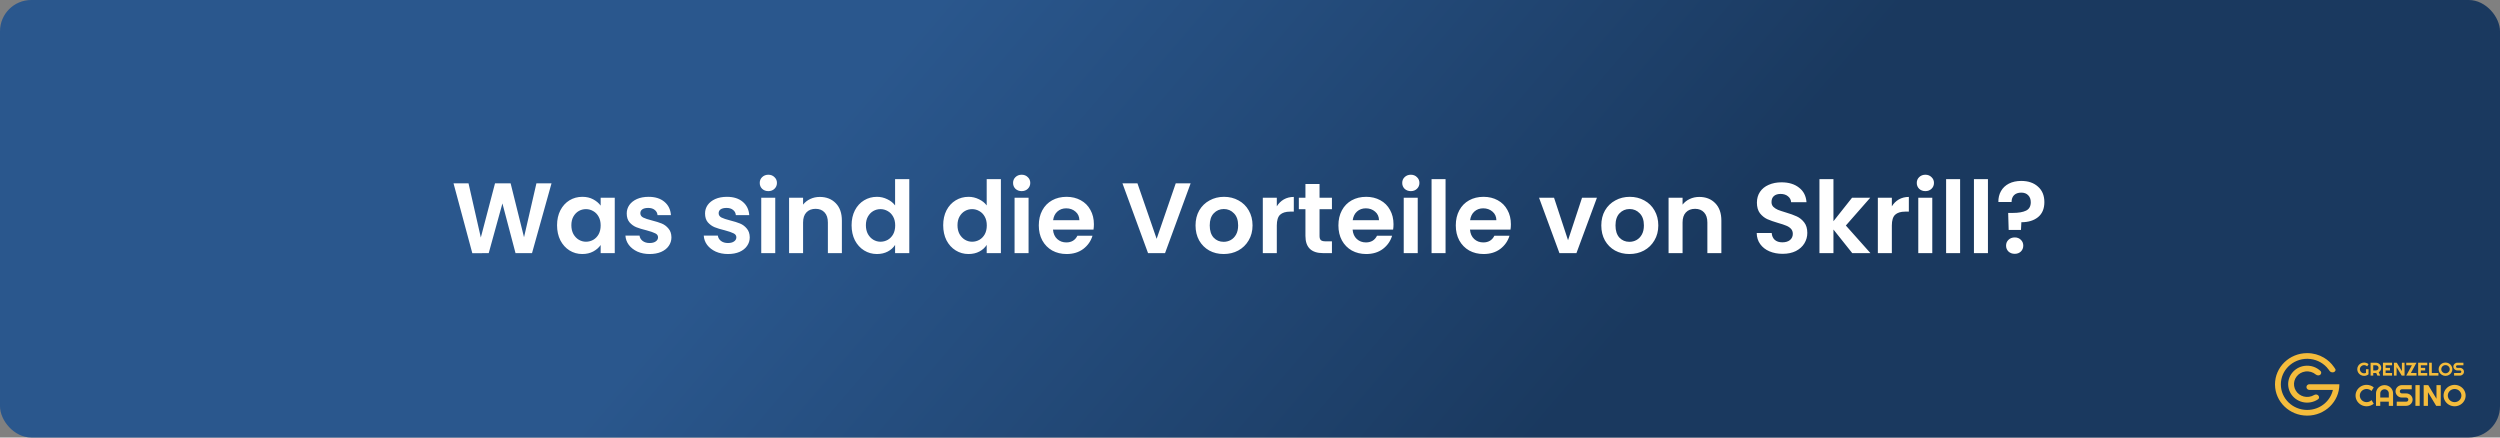 <?xml version="1.0" encoding="UTF-8"?> <svg xmlns="http://www.w3.org/2000/svg" width="800" height="140" viewBox="0 0 800 140" fill="none"><rect x="0" y="0" width="800" height="140" fill="#808080" stroke="none"/><rect width="800" height="140" rx="10" fill="url(#paint0_linear_141_4)"></rect><path d="M176.486 58.664L170.246 81H164.966L160.774 65.096L156.39 81L151.142 81.032L145.126 58.664H149.926L153.862 76.008L158.406 58.664H163.398L167.686 75.912L171.654 58.664H176.486ZM178.259 72.072C178.259 70.28 178.611 68.691 179.315 67.304C180.04 65.917 181.011 64.851 182.227 64.104C183.464 63.357 184.84 62.984 186.355 62.984C187.678 62.984 188.83 63.251 189.811 63.784C190.814 64.317 191.614 64.989 192.211 65.8V63.272H196.723V81H192.211V78.408C191.635 79.24 190.835 79.933 189.811 80.488C188.808 81.021 187.646 81.288 186.323 81.288C184.83 81.288 183.464 80.904 182.227 80.136C181.011 79.368 180.04 78.291 179.315 76.904C178.611 75.496 178.259 73.885 178.259 72.072ZM192.211 72.136C192.211 71.048 191.998 70.12 191.571 69.352C191.144 68.563 190.568 67.965 189.843 67.56C189.118 67.133 188.339 66.92 187.507 66.92C186.675 66.92 185.907 67.123 185.203 67.528C184.499 67.933 183.923 68.531 183.475 69.32C183.048 70.088 182.835 71.005 182.835 72.072C182.835 73.139 183.048 74.077 183.475 74.888C183.923 75.677 184.499 76.285 185.203 76.712C185.928 77.139 186.696 77.352 187.507 77.352C188.339 77.352 189.118 77.149 189.843 76.744C190.568 76.317 191.144 75.72 191.571 74.952C191.998 74.163 192.211 73.224 192.211 72.136ZM207.883 81.288C206.432 81.288 205.131 81.032 203.979 80.52C202.827 79.987 201.909 79.272 201.227 78.376C200.565 77.48 200.203 76.488 200.139 75.4H204.651C204.736 76.083 205.067 76.648 205.643 77.096C206.24 77.544 206.976 77.768 207.851 77.768C208.704 77.768 209.365 77.597 209.835 77.256C210.325 76.915 210.571 76.477 210.571 75.944C210.571 75.368 210.272 74.941 209.675 74.664C209.099 74.365 208.171 74.045 206.891 73.704C205.568 73.384 204.48 73.053 203.627 72.712C202.795 72.371 202.069 71.848 201.451 71.144C200.853 70.44 200.555 69.491 200.555 68.296C200.555 67.315 200.832 66.419 201.387 65.608C201.963 64.797 202.773 64.157 203.819 63.688C204.885 63.219 206.133 62.984 207.563 62.984C209.675 62.984 211.36 63.517 212.619 64.584C213.877 65.629 214.571 67.048 214.699 68.84H210.411C210.347 68.136 210.048 67.581 209.515 67.176C209.003 66.749 208.309 66.536 207.435 66.536C206.624 66.536 205.995 66.685 205.547 66.984C205.12 67.283 204.907 67.699 204.907 68.232C204.907 68.829 205.205 69.288 205.803 69.608C206.4 69.907 207.328 70.216 208.587 70.536C209.867 70.856 210.923 71.187 211.755 71.528C212.587 71.869 213.301 72.403 213.899 73.128C214.517 73.832 214.837 74.771 214.859 75.944C214.859 76.968 214.571 77.885 213.995 78.696C213.44 79.507 212.629 80.147 211.563 80.616C210.517 81.064 209.291 81.288 207.883 81.288ZM232.945 81.288C231.494 81.288 230.193 81.032 229.041 80.52C227.889 79.987 226.972 79.272 226.289 78.376C225.628 77.48 225.265 76.488 225.201 75.4H229.713C229.798 76.083 230.129 76.648 230.705 77.096C231.302 77.544 232.038 77.768 232.913 77.768C233.766 77.768 234.428 77.597 234.897 77.256C235.388 76.915 235.633 76.477 235.633 75.944C235.633 75.368 235.334 74.941 234.737 74.664C234.161 74.365 233.233 74.045 231.953 73.704C230.63 73.384 229.542 73.053 228.689 72.712C227.857 72.371 227.132 71.848 226.513 71.144C225.916 70.44 225.617 69.491 225.617 68.296C225.617 67.315 225.894 66.419 226.449 65.608C227.025 64.797 227.836 64.157 228.881 63.688C229.948 63.219 231.196 62.984 232.625 62.984C234.737 62.984 236.422 63.517 237.681 64.584C238.94 65.629 239.633 67.048 239.761 68.84H235.473C235.409 68.136 235.11 67.581 234.577 67.176C234.065 66.749 233.372 66.536 232.497 66.536C231.686 66.536 231.057 66.685 230.609 66.984C230.182 67.283 229.969 67.699 229.969 68.232C229.969 68.829 230.268 69.288 230.865 69.608C231.462 69.907 232.39 70.216 233.649 70.536C234.929 70.856 235.985 71.187 236.817 71.528C237.649 71.869 238.364 72.403 238.961 73.128C239.58 73.832 239.9 74.771 239.921 75.944C239.921 76.968 239.633 77.885 239.057 78.696C238.502 79.507 237.692 80.147 236.625 80.616C235.58 81.064 234.353 81.288 232.945 81.288ZM245.871 61.16C245.081 61.16 244.42 60.915 243.887 60.424C243.375 59.912 243.119 59.283 243.119 58.536C243.119 57.789 243.375 57.171 243.887 56.68C244.42 56.168 245.081 55.912 245.871 55.912C246.66 55.912 247.311 56.168 247.823 56.68C248.356 57.171 248.623 57.789 248.623 58.536C248.623 59.283 248.356 59.912 247.823 60.424C247.311 60.915 246.66 61.16 245.871 61.16ZM248.079 63.272V81H243.599V63.272H248.079ZM262.329 63.016C264.441 63.016 266.148 63.688 267.449 65.032C268.75 66.355 269.401 68.211 269.401 70.6V81H264.921V71.208C264.921 69.8 264.569 68.723 263.865 67.976C263.161 67.208 262.201 66.824 260.985 66.824C259.748 66.824 258.766 67.208 258.041 67.976C257.337 68.723 256.985 69.8 256.985 71.208V81H252.505V63.272H256.985V65.48C257.582 64.712 258.34 64.115 259.257 63.688C260.196 63.24 261.22 63.016 262.329 63.016ZM272.509 72.072C272.509 70.28 272.861 68.691 273.565 67.304C274.29 65.917 275.272 64.851 276.509 64.104C277.746 63.357 279.122 62.984 280.637 62.984C281.789 62.984 282.888 63.24 283.933 63.752C284.978 64.243 285.81 64.904 286.429 65.736V57.32H290.973V81H286.429V78.376C285.874 79.251 285.096 79.955 284.093 80.488C283.09 81.021 281.928 81.288 280.605 81.288C279.112 81.288 277.746 80.904 276.509 80.136C275.272 79.368 274.29 78.291 273.565 76.904C272.861 75.496 272.509 73.885 272.509 72.072ZM286.461 72.136C286.461 71.048 286.248 70.12 285.821 69.352C285.394 68.563 284.818 67.965 284.093 67.56C283.368 67.133 282.589 66.92 281.757 66.92C280.925 66.92 280.157 67.123 279.453 67.528C278.749 67.933 278.173 68.531 277.725 69.32C277.298 70.088 277.085 71.005 277.085 72.072C277.085 73.139 277.298 74.077 277.725 74.888C278.173 75.677 278.749 76.285 279.453 76.712C280.178 77.139 280.946 77.352 281.757 77.352C282.589 77.352 283.368 77.149 284.093 76.744C284.818 76.317 285.394 75.72 285.821 74.952C286.248 74.163 286.461 73.224 286.461 72.136ZM301.822 72.072C301.822 70.28 302.174 68.691 302.878 67.304C303.603 65.917 304.584 64.851 305.822 64.104C307.059 63.357 308.435 62.984 309.95 62.984C311.102 62.984 312.2 63.24 313.246 63.752C314.291 64.243 315.123 64.904 315.742 65.736V57.32H320.286V81H315.742V78.376C315.187 79.251 314.408 79.955 313.406 80.488C312.403 81.021 311.24 81.288 309.918 81.288C308.424 81.288 307.059 80.904 305.822 80.136C304.584 79.368 303.603 78.291 302.878 76.904C302.174 75.496 301.822 73.885 301.822 72.072ZM315.774 72.136C315.774 71.048 315.56 70.12 315.134 69.352C314.707 68.563 314.131 67.965 313.406 67.56C312.68 67.133 311.902 66.92 311.07 66.92C310.238 66.92 309.47 67.123 308.766 67.528C308.062 67.933 307.486 68.531 307.038 69.32C306.611 70.088 306.398 71.005 306.398 72.072C306.398 73.139 306.611 74.077 307.038 74.888C307.486 75.677 308.062 76.285 308.766 76.712C309.491 77.139 310.259 77.352 311.07 77.352C311.902 77.352 312.68 77.149 313.406 76.744C314.131 76.317 314.707 75.72 315.134 74.952C315.56 74.163 315.774 73.224 315.774 72.136ZM326.933 61.16C326.144 61.16 325.482 60.915 324.949 60.424C324.437 59.912 324.181 59.283 324.181 58.536C324.181 57.789 324.437 57.171 324.949 56.68C325.482 56.168 326.144 55.912 326.933 55.912C327.722 55.912 328.373 56.168 328.885 56.68C329.418 57.171 329.685 57.789 329.685 58.536C329.685 59.283 329.418 59.912 328.885 60.424C328.373 60.915 327.722 61.16 326.933 61.16ZM329.141 63.272V81H324.661V63.272H329.141ZM350.047 71.752C350.047 72.392 350.005 72.968 349.919 73.48H336.959C337.066 74.76 337.514 75.763 338.303 76.488C339.093 77.213 340.063 77.576 341.215 77.576C342.879 77.576 344.063 76.861 344.767 75.432H349.599C349.087 77.139 348.106 78.547 346.655 79.656C345.205 80.744 343.423 81.288 341.311 81.288C339.605 81.288 338.069 80.915 336.703 80.168C335.359 79.4 334.303 78.323 333.535 76.936C332.789 75.549 332.415 73.949 332.415 72.136C332.415 70.301 332.789 68.691 333.535 67.304C334.282 65.917 335.327 64.851 336.671 64.104C338.015 63.357 339.562 62.984 341.311 62.984C342.997 62.984 344.501 63.347 345.823 64.072C347.167 64.797 348.202 65.832 348.927 67.176C349.674 68.499 350.047 70.024 350.047 71.752ZM345.407 70.472C345.386 69.32 344.97 68.403 344.159 67.72C343.349 67.016 342.357 66.664 341.183 66.664C340.074 66.664 339.135 67.005 338.367 67.688C337.621 68.349 337.162 69.277 336.991 70.472H345.407ZM381.006 58.664L372.814 81H367.374L359.182 58.664H363.982L370.126 76.424L376.238 58.664H381.006ZM391.564 81.288C389.858 81.288 388.322 80.915 386.956 80.168C385.591 79.4 384.514 78.323 383.724 76.936C382.956 75.549 382.572 73.949 382.572 72.136C382.572 70.323 382.967 68.723 383.756 67.336C384.567 65.949 385.666 64.883 387.052 64.136C388.439 63.368 389.986 62.984 391.692 62.984C393.399 62.984 394.946 63.368 396.332 64.136C397.719 64.883 398.807 65.949 399.596 67.336C400.407 68.723 400.812 70.323 400.812 72.136C400.812 73.949 400.396 75.549 399.564 76.936C398.754 78.323 397.644 79.4 396.236 80.168C394.85 80.915 393.292 81.288 391.564 81.288ZM391.564 77.384C392.375 77.384 393.132 77.192 393.836 76.808C394.562 76.403 395.138 75.805 395.564 75.016C395.991 74.227 396.204 73.267 396.204 72.136C396.204 70.451 395.756 69.16 394.86 68.264C393.986 67.347 392.908 66.888 391.628 66.888C390.348 66.888 389.271 67.347 388.396 68.264C387.543 69.16 387.116 70.451 387.116 72.136C387.116 73.821 387.532 75.123 388.364 76.04C389.218 76.936 390.284 77.384 391.564 77.384ZM408.579 66.024C409.155 65.085 409.901 64.349 410.819 63.816C411.757 63.283 412.824 63.016 414.019 63.016V67.72H412.835C411.427 67.72 410.36 68.051 409.635 68.712C408.931 69.373 408.579 70.525 408.579 72.168V81H404.099V63.272H408.579V66.024ZM422.252 66.952V75.528C422.252 76.125 422.391 76.563 422.668 76.84C422.967 77.096 423.457 77.224 424.14 77.224H426.22V81H423.404C419.628 81 417.74 79.165 417.74 75.496V66.952H415.628V63.272H417.74V58.888H422.252V63.272H426.22V66.952H422.252ZM445.922 71.752C445.922 72.392 445.88 72.968 445.794 73.48H432.834C432.941 74.76 433.389 75.763 434.178 76.488C434.968 77.213 435.938 77.576 437.09 77.576C438.754 77.576 439.938 76.861 440.642 75.432H445.474C444.962 77.139 443.981 78.547 442.53 79.656C441.08 80.744 439.298 81.288 437.186 81.288C435.48 81.288 433.944 80.915 432.578 80.168C431.234 79.4 430.178 78.323 429.41 76.936C428.664 75.549 428.29 73.949 428.29 72.136C428.29 70.301 428.664 68.691 429.41 67.304C430.157 65.917 431.202 64.851 432.546 64.104C433.89 63.357 435.437 62.984 437.186 62.984C438.872 62.984 440.376 63.347 441.698 64.072C443.042 64.797 444.077 65.832 444.802 67.176C445.549 68.499 445.922 70.024 445.922 71.752ZM441.282 70.472C441.261 69.32 440.845 68.403 440.034 67.72C439.224 67.016 438.232 66.664 437.058 66.664C435.949 66.664 435.01 67.005 434.242 67.688C433.496 68.349 433.037 69.277 432.866 70.472H441.282ZM451.464 61.16C450.675 61.16 450.014 60.915 449.48 60.424C448.968 59.912 448.712 59.283 448.712 58.536C448.712 57.789 448.968 57.171 449.48 56.68C450.014 56.168 450.675 55.912 451.464 55.912C452.254 55.912 452.904 56.168 453.416 56.68C453.95 57.171 454.216 57.789 454.216 58.536C454.216 59.283 453.95 59.912 453.416 60.424C452.904 60.915 452.254 61.16 451.464 61.16ZM453.672 63.272V81H449.192V63.272H453.672ZM462.579 57.32V81H458.099V57.32H462.579ZM483.485 71.752C483.485 72.392 483.442 72.968 483.357 73.48H470.397C470.504 74.76 470.952 75.763 471.741 76.488C472.53 77.213 473.501 77.576 474.653 77.576C476.317 77.576 477.501 76.861 478.205 75.432H483.037C482.525 77.139 481.544 78.547 480.093 79.656C478.642 80.744 476.861 81.288 474.749 81.288C473.042 81.288 471.506 80.915 470.141 80.168C468.797 79.4 467.741 78.323 466.973 76.936C466.226 75.549 465.853 73.949 465.853 72.136C465.853 70.301 466.226 68.691 466.973 67.304C467.72 65.917 468.765 64.851 470.109 64.104C471.453 63.357 473 62.984 474.749 62.984C476.434 62.984 477.938 63.347 479.261 64.072C480.605 64.797 481.64 65.832 482.365 67.176C483.112 68.499 483.485 70.024 483.485 71.752ZM478.845 70.472C478.824 69.32 478.408 68.403 477.597 67.72C476.786 67.016 475.794 66.664 474.621 66.664C473.512 66.664 472.573 67.005 471.805 67.688C471.058 68.349 470.6 69.277 470.429 70.472H478.845ZM501.772 76.872L506.252 63.272H511.02L504.46 81H499.02L492.492 63.272H497.292L501.772 76.872ZM521.408 81.288C519.701 81.288 518.165 80.915 516.8 80.168C515.435 79.4 514.357 78.323 513.568 76.936C512.8 75.549 512.416 73.949 512.416 72.136C512.416 70.323 512.811 68.723 513.6 67.336C514.411 65.949 515.509 64.883 516.896 64.136C518.283 63.368 519.829 62.984 521.536 62.984C523.243 62.984 524.789 63.368 526.176 64.136C527.563 64.883 528.651 65.949 529.44 67.336C530.251 68.723 530.656 70.323 530.656 72.136C530.656 73.949 530.24 75.549 529.408 76.936C528.597 78.323 527.488 79.4 526.08 80.168C524.693 80.915 523.136 81.288 521.408 81.288ZM521.408 77.384C522.219 77.384 522.976 77.192 523.68 76.808C524.405 76.403 524.981 75.805 525.408 75.016C525.835 74.227 526.048 73.267 526.048 72.136C526.048 70.451 525.6 69.16 524.704 68.264C523.829 67.347 522.752 66.888 521.472 66.888C520.192 66.888 519.115 67.347 518.24 68.264C517.387 69.16 516.96 70.451 516.96 72.136C516.96 73.821 517.376 75.123 518.208 76.04C519.061 76.936 520.128 77.384 521.408 77.384ZM543.766 63.016C545.878 63.016 547.585 63.688 548.886 65.032C550.188 66.355 550.838 68.211 550.838 70.6V81H546.358V71.208C546.358 69.8 546.006 68.723 545.302 67.976C544.598 67.208 543.638 66.824 542.422 66.824C541.185 66.824 540.204 67.208 539.478 67.976C538.774 68.723 538.422 69.8 538.422 71.208V81H533.942V63.272H538.422V65.48C539.02 64.712 539.777 64.115 540.694 63.688C541.633 63.24 542.657 63.016 543.766 63.016ZM570.436 81.224C568.878 81.224 567.47 80.957 566.212 80.424C564.974 79.891 563.993 79.123 563.268 78.12C562.542 77.117 562.169 75.933 562.148 74.568H566.948C567.012 75.485 567.332 76.211 567.908 76.744C568.505 77.277 569.316 77.544 570.34 77.544C571.385 77.544 572.206 77.299 572.804 76.808C573.401 76.296 573.7 75.635 573.7 74.824C573.7 74.163 573.497 73.619 573.092 73.192C572.686 72.765 572.174 72.435 571.556 72.2C570.958 71.944 570.126 71.667 569.06 71.368C567.609 70.941 566.425 70.525 565.508 70.12C564.612 69.693 563.833 69.064 563.172 68.232C562.532 67.379 562.212 66.248 562.212 64.84C562.212 63.517 562.542 62.365 563.204 61.384C563.865 60.403 564.793 59.656 565.988 59.144C567.182 58.611 568.548 58.344 570.084 58.344C572.388 58.344 574.254 58.909 575.684 60.04C577.134 61.149 577.934 62.707 578.084 64.712H573.156C573.113 63.944 572.782 63.315 572.164 62.824C571.566 62.312 570.766 62.056 569.764 62.056C568.889 62.056 568.185 62.28 567.652 62.728C567.14 63.176 566.884 63.827 566.884 64.68C566.884 65.277 567.076 65.779 567.46 66.184C567.865 66.568 568.356 66.888 568.932 67.144C569.529 67.379 570.361 67.656 571.428 67.976C572.878 68.403 574.062 68.829 574.98 69.256C575.897 69.683 576.686 70.323 577.348 71.176C578.009 72.029 578.34 73.149 578.34 74.536C578.34 75.731 578.03 76.84 577.412 77.864C576.793 78.888 575.886 79.709 574.692 80.328C573.497 80.925 572.078 81.224 570.436 81.224ZM592.72 81L586.704 73.448V81H582.224V57.32H586.704V70.792L592.656 63.272H598.48L590.672 72.168L598.544 81H592.72ZM605.391 66.024C605.967 65.085 606.714 64.349 607.631 63.816C608.57 63.283 609.636 63.016 610.831 63.016V67.72H609.647C608.239 67.72 607.172 68.051 606.447 68.712C605.743 69.373 605.391 70.525 605.391 72.168V81H600.911V63.272H605.391V66.024ZM616.121 61.16C615.331 61.16 614.67 60.915 614.137 60.424C613.625 59.912 613.369 59.283 613.369 58.536C613.369 57.789 613.625 57.171 614.137 56.68C614.67 56.168 615.331 55.912 616.121 55.912C616.91 55.912 617.561 56.168 618.073 56.68C618.606 57.171 618.873 57.789 618.873 58.536C618.873 59.283 618.606 59.912 618.073 60.424C617.561 60.915 616.91 61.16 616.121 61.16ZM618.329 63.272V81H613.849V63.272H618.329ZM627.235 57.32V81H622.755V57.32H627.235ZM636.141 57.32V81H631.661V57.32H636.141ZM646.807 57.896C649.026 57.896 650.807 58.504 652.151 59.72C653.517 60.915 654.199 62.568 654.199 64.68C654.199 66.771 653.527 68.371 652.183 69.48C650.839 70.568 649.058 71.112 646.839 71.112L646.711 73.576H642.775L642.615 68.136H644.055C645.911 68.136 647.341 67.891 648.343 67.4C649.346 66.909 649.847 66.013 649.847 64.712C649.847 63.773 649.57 63.027 649.015 62.472C648.482 61.917 647.746 61.64 646.807 61.64C645.826 61.64 645.058 61.907 644.503 62.44C643.97 62.973 643.703 63.709 643.703 64.648H639.479C639.458 63.347 639.735 62.184 640.311 61.16C640.887 60.136 641.73 59.336 642.839 58.76C643.97 58.184 645.293 57.896 646.807 57.896ZM644.727 81.224C643.917 81.224 643.245 80.979 642.711 80.488C642.199 79.976 641.943 79.347 641.943 78.6C641.943 77.853 642.199 77.235 642.711 76.744C643.245 76.232 643.917 75.976 644.727 75.976C645.517 75.976 646.167 76.232 646.679 76.744C647.191 77.235 647.447 77.853 647.447 78.6C647.447 79.347 647.191 79.976 646.679 80.488C646.167 80.979 645.517 81.224 644.727 81.224Z" fill="white"></path><path d="M738.877 126.98C736.574 127.294 734.444 125.735 734.121 123.498C733.798 121.262 735.403 119.194 737.706 118.88C738.961 118.709 740.161 119.092 741.049 119.838C741.508 120.223 742.241 120.256 742.608 119.783V119.783C742.859 119.46 742.856 119.001 742.56 118.719C741.256 117.475 739.397 116.815 737.449 117.08C734.121 117.535 731.804 120.521 732.272 123.753C732.74 126.985 735.811 129.235 739.139 128.78C740.114 128.648 741.002 128.297 741.759 127.786C742.244 127.459 742.193 126.767 741.72 126.421V126.421C741.361 126.158 740.872 126.191 740.489 126.42C740.013 126.704 739.469 126.899 738.877 126.98Z" fill="#F4BC3C"></path><path d="M748.596 122.968H748.226V122.964H742.183V122.955H739C738.483 122.955 738.064 123.362 738.064 123.864C738.064 124.366 738.483 124.773 739 124.773H741.238V124.782H746.522C745.685 128.445 742.319 131.182 738.298 131.182C733.645 131.182 729.872 127.518 729.872 123C729.872 118.482 733.645 114.818 738.298 114.818C738.355 114.818 738.411 114.819 738.467 114.82C740.868 114.866 743.024 115.889 744.53 117.495C744.54 117.506 744.55 117.517 744.56 117.527C744.821 117.808 745.063 118.108 745.282 118.423C745.332 118.495 745.382 118.569 745.43 118.643C745.842 119.277 746.89 119.358 747.276 118.709C747.351 118.582 747.403 118.423 747.351 118.177C747.231 117.958 747.128 117.814 747.008 117.646C746.959 117.578 746.907 117.506 746.85 117.423C746.019 116.223 744.926 115.208 743.651 114.454C742.092 113.531 740.259 113 738.298 113C732.611 113 728 117.477 728 123V123.109H728.001C728.061 128.582 732.648 133 738.298 133C743.985 133 748.596 128.523 748.596 123V122.968Z" fill="#F4BC3C"></path><path d="M757.933 119.772C757.735 119.935 757.515 120.061 757.272 120.149C757.028 120.236 756.776 120.279 756.513 120.279C756.311 120.279 756.117 120.253 755.929 120.201C755.743 120.151 755.569 120.08 755.407 119.988C755.245 119.894 755.097 119.783 754.963 119.655C754.828 119.524 754.714 119.38 754.619 119.223C754.524 119.064 754.45 118.893 754.396 118.711C754.345 118.529 754.319 118.34 754.319 118.144C754.319 117.949 754.345 117.761 754.396 117.581C754.45 117.4 754.524 117.231 754.619 117.074C754.714 116.915 754.828 116.771 754.963 116.643C755.097 116.512 755.245 116.401 755.407 116.309C755.569 116.217 755.743 116.146 755.929 116.096C756.117 116.044 756.311 116.019 756.513 116.019C756.776 116.019 757.028 116.063 757.272 116.151C757.515 116.237 757.735 116.362 757.933 116.525L757.488 117.244C757.359 117.117 757.211 117.019 757.043 116.948C756.875 116.875 756.698 116.838 756.513 116.838C756.327 116.838 756.152 116.873 755.988 116.942C755.826 117.011 755.684 117.105 755.561 117.224C755.439 117.341 755.342 117.479 755.271 117.638C755.2 117.795 755.164 117.964 755.164 118.144C755.164 118.327 755.2 118.497 755.271 118.656C755.342 118.816 755.439 118.955 755.561 119.073C755.684 119.192 755.826 119.286 755.988 119.355C756.152 119.424 756.327 119.459 756.513 119.459C756.619 119.459 756.723 119.446 756.824 119.422C756.925 119.397 757.021 119.362 757.111 119.318V118.144H757.933V119.772Z" fill="#F4BC3C"></path><path d="M759.438 116.89V118.541H760.289C760.406 118.541 760.515 118.52 760.618 118.478C760.721 118.434 760.811 118.374 760.888 118.3C760.965 118.225 761.025 118.138 761.069 118.038C761.114 117.936 761.137 117.829 761.137 117.716C761.137 117.603 761.114 117.496 761.069 117.396C761.025 117.295 760.965 117.207 760.888 117.132C760.811 117.057 760.721 116.998 760.618 116.956C760.515 116.912 760.406 116.89 760.289 116.89H759.438ZM759.438 120.19H758.588V116.065H760.289C760.445 116.065 760.595 116.085 760.74 116.125C760.884 116.163 761.018 116.219 761.143 116.292C761.269 116.363 761.384 116.449 761.486 116.551C761.591 116.65 761.68 116.762 761.753 116.884C761.828 117.007 761.886 117.138 761.925 117.278C761.967 117.418 761.987 117.564 761.987 117.716C761.987 117.858 761.969 117.996 761.931 118.13C761.896 118.264 761.843 118.392 761.774 118.513C761.707 118.633 761.624 118.745 761.525 118.846C761.426 118.948 761.316 119.036 761.193 119.111L761.664 120.19H760.76L760.39 119.358L759.438 119.364V120.19Z" fill="#F4BC3C"></path><path d="M765.461 120.19H762.548V116.065H765.461V116.89H763.398V117.716H764.794V118.541H763.398V119.364H765.461V120.19Z" fill="#F4BC3C"></path><path d="M769.457 120.19H768.547L766.908 117.474V120.19H766.057V116.065H766.967L768.606 118.783V116.065H769.457V120.19Z" fill="#F4BC3C"></path><path d="M773.283 120.19H769.993L771.807 116.89H769.993V116.065H773.283L771.475 119.364H773.283V120.19Z" fill="#F4BC3C"></path><path d="M776.725 120.19H773.811V116.065H776.725V116.89H774.662V117.716H776.058V118.541H774.662V119.364H776.725V120.19Z" fill="#F4BC3C"></path><path d="M780.296 120.19H777.321V116.065H778.171V119.364H780.296V120.19Z" fill="#F4BC3C"></path><path d="M784.757 118.144C784.757 118.34 784.731 118.529 784.677 118.711C784.626 118.891 784.553 119.061 784.458 119.22C784.363 119.377 784.249 119.521 784.114 119.652C783.98 119.782 783.832 119.894 783.67 119.988C783.508 120.08 783.333 120.151 783.145 120.201C782.957 120.253 782.763 120.279 782.561 120.279C782.359 120.279 782.165 120.253 781.977 120.201C781.791 120.151 781.616 120.08 781.452 119.988C781.29 119.894 781.142 119.782 781.008 119.652C780.873 119.521 780.758 119.377 780.661 119.22C780.566 119.061 780.492 118.891 780.439 118.711C780.387 118.529 780.362 118.34 780.362 118.144C780.362 117.949 780.387 117.76 780.439 117.578C780.492 117.395 780.566 117.226 780.661 117.068C780.758 116.911 780.873 116.767 781.008 116.637C781.142 116.507 781.29 116.395 781.452 116.303C781.616 116.211 781.791 116.14 781.977 116.09C782.165 116.039 782.359 116.013 782.561 116.013C782.763 116.013 782.957 116.039 783.145 116.09C783.333 116.14 783.508 116.211 783.67 116.303C783.832 116.395 783.98 116.507 784.114 116.637C784.249 116.767 784.363 116.911 784.458 117.068C784.553 117.226 784.626 117.395 784.677 117.578C784.731 117.76 784.757 117.949 784.757 118.144ZM783.913 118.144C783.913 117.964 783.877 117.794 783.806 117.635C783.735 117.474 783.638 117.335 783.515 117.218C783.395 117.099 783.252 117.005 783.086 116.936C782.922 116.867 782.747 116.833 782.561 116.833C782.373 116.833 782.197 116.867 782.033 116.936C781.869 117.005 781.726 117.099 781.604 117.218C781.481 117.335 781.384 117.474 781.313 117.635C781.242 117.794 781.206 117.964 781.206 118.144C781.206 118.325 781.242 118.494 781.313 118.653C781.384 118.811 781.481 118.949 781.604 119.068C781.726 119.187 781.869 119.281 782.033 119.35C782.197 119.419 782.373 119.453 782.561 119.453C782.747 119.453 782.922 119.419 783.086 119.35C783.252 119.281 783.395 119.187 783.515 119.068C783.638 118.949 783.735 118.811 783.806 118.653C783.877 118.494 783.913 118.325 783.913 118.144Z" fill="#F4BC3C"></path><path d="M785.069 117.301C785.069 117.131 785.102 116.971 785.169 116.821C785.237 116.672 785.327 116.541 785.442 116.43C785.559 116.317 785.694 116.228 785.848 116.162C786.002 116.097 786.167 116.065 786.343 116.065H788.294V116.89H786.343C786.284 116.89 786.229 116.901 786.177 116.922C786.126 116.943 786.08 116.973 786.041 117.011C786.003 117.047 785.974 117.091 785.952 117.14C785.93 117.19 785.919 117.244 785.919 117.301C785.919 117.359 785.93 117.414 785.952 117.465C785.974 117.515 786.003 117.559 786.041 117.598C786.08 117.634 786.126 117.663 786.177 117.684C786.229 117.705 786.284 117.716 786.343 117.716H787.194C787.37 117.716 787.535 117.748 787.689 117.814C787.845 117.877 787.98 117.965 788.095 118.078C788.212 118.189 788.302 118.321 788.368 118.472C788.435 118.622 788.468 118.782 788.468 118.953C788.468 119.123 788.435 119.283 788.368 119.433C788.302 119.583 788.212 119.714 788.095 119.827C787.98 119.938 787.845 120.027 787.689 120.092C787.535 120.157 787.37 120.19 787.194 120.19H785.306V119.364H787.194C787.253 119.364 787.308 119.353 787.36 119.332C787.411 119.311 787.456 119.283 787.493 119.246C787.533 119.208 787.563 119.164 787.585 119.114C787.607 119.064 787.618 119.01 787.618 118.953C787.618 118.895 787.607 118.841 787.585 118.792C787.563 118.742 787.533 118.699 787.493 118.662C787.456 118.624 787.411 118.594 787.36 118.573C787.308 118.552 787.253 118.541 787.194 118.541H786.343C786.167 118.541 786.002 118.509 785.848 118.443C785.694 118.378 785.559 118.29 785.442 118.179C785.327 118.066 785.237 117.934 785.169 117.785C785.102 117.633 785.069 117.472 785.069 117.301Z" fill="#F4BC3C"></path><path d="M759.603 129.188C759.286 129.453 758.93 129.656 758.536 129.798C758.142 129.94 757.734 130.011 757.312 130.011C756.988 130.011 756.675 129.969 756.373 129.886C756.075 129.806 755.794 129.692 755.53 129.544C755.27 129.393 755.032 129.213 754.816 129.003C754.6 128.794 754.414 128.562 754.258 128.31C754.106 128.054 753.987 127.781 753.901 127.491C753.818 127.199 753.777 126.895 753.777 126.581C753.777 126.266 753.818 125.963 753.901 125.67C753.987 125.377 754.106 125.104 754.258 124.852C754.414 124.596 754.6 124.363 754.816 124.153C755.032 123.944 755.27 123.765 755.53 123.617C755.794 123.466 756.075 123.351 756.373 123.27C756.675 123.187 756.988 123.146 757.312 123.146C757.734 123.146 758.142 123.217 758.536 123.358C758.93 123.497 759.286 123.7 759.603 123.969L758.879 125.124C758.679 124.915 758.442 124.754 758.169 124.644C757.896 124.529 757.61 124.472 757.312 124.472C757.01 124.472 756.727 124.528 756.464 124.639C756.2 124.75 755.97 124.901 755.773 125.092C755.576 125.28 755.421 125.503 755.306 125.762C755.192 126.018 755.135 126.291 755.135 126.581C755.135 126.87 755.192 127.143 755.306 127.399C755.421 127.652 755.576 127.874 755.773 128.065C755.97 128.256 756.2 128.407 756.464 128.518C756.727 128.629 757.01 128.684 757.312 128.684C757.61 128.684 757.896 128.629 758.169 128.518C758.442 128.404 758.679 128.242 758.879 128.032L759.603 129.188Z" fill="#F4BC3C"></path><path d="M764.419 127.219V125.892C764.419 125.71 764.383 125.539 764.31 125.379C764.24 125.215 764.143 125.073 764.019 124.953C763.895 124.833 763.749 124.739 763.581 124.671C763.416 124.6 763.239 124.565 763.052 124.565C762.865 124.565 762.687 124.6 762.518 124.671C762.353 124.739 762.209 124.833 762.085 124.953C761.961 125.073 761.863 125.215 761.79 125.379C761.72 125.539 761.685 125.71 761.685 125.892V127.219H764.419ZM765.786 129.868H764.419V128.541H761.685V129.868H760.322V125.892C760.322 125.525 760.394 125.181 760.537 124.861C760.68 124.537 760.873 124.255 761.118 124.015C761.366 123.774 761.655 123.585 761.985 123.446C762.318 123.307 762.674 123.238 763.052 123.238C763.43 123.238 763.784 123.307 764.114 123.446C764.448 123.585 764.738 123.774 764.986 124.015C765.234 124.255 765.429 124.537 765.572 124.861C765.715 125.181 765.786 125.525 765.786 125.892V129.868Z" fill="#F4BC3C"></path><path d="M766.572 125.226C766.572 124.952 766.626 124.694 766.734 124.454C766.842 124.214 766.988 124.004 767.173 123.825C767.36 123.643 767.578 123.5 767.825 123.395C768.073 123.291 768.338 123.238 768.621 123.238H771.755V124.565H768.621C768.525 124.565 768.437 124.582 768.354 124.616C768.271 124.65 768.198 124.697 768.135 124.759C768.075 124.818 768.027 124.887 767.992 124.967C767.957 125.047 767.94 125.134 767.94 125.226C767.94 125.318 767.957 125.406 767.992 125.49C768.027 125.57 768.075 125.641 768.135 125.702C768.198 125.761 768.271 125.807 768.354 125.841C768.437 125.875 768.525 125.892 768.621 125.892H769.988C770.271 125.892 770.536 125.944 770.783 126.049C771.034 126.151 771.252 126.292 771.436 126.474C771.623 126.653 771.77 126.864 771.874 127.108C771.982 127.348 772.036 127.605 772.036 127.88C772.036 128.154 771.982 128.411 771.874 128.652C771.77 128.892 771.623 129.103 771.436 129.285C771.252 129.464 771.034 129.606 770.783 129.71C770.536 129.815 770.271 129.868 769.988 129.868H766.953V128.541H769.988C770.083 128.541 770.172 128.524 770.255 128.49C770.337 128.456 770.409 128.41 770.469 128.351C770.533 128.29 770.582 128.219 770.617 128.139C770.652 128.058 770.669 127.972 770.669 127.88C770.669 127.787 770.652 127.701 770.617 127.621C770.582 127.541 770.533 127.471 770.469 127.413C770.409 127.351 770.337 127.303 770.255 127.269C770.172 127.236 770.083 127.219 769.988 127.219H768.621C768.338 127.219 768.073 127.166 767.825 127.061C767.578 126.957 767.36 126.815 767.173 126.636C766.988 126.454 766.842 126.243 766.734 126.003C766.626 125.759 766.572 125.5 766.572 125.226Z" fill="#F4BC3C"></path><path d="M774.304 129.868H772.937V123.238H774.304V129.868Z" fill="#F4BC3C"></path><path d="M781.04 129.868H779.577L776.943 125.503V129.868H775.576V123.238H777.038L779.673 127.607V123.238H781.04V129.868Z" fill="#F4BC3C"></path><path d="M789.005 126.581C789.005 126.895 788.962 127.199 788.876 127.491C788.793 127.781 788.676 128.054 788.523 128.31C788.371 128.562 788.187 128.794 787.971 129.003C787.755 129.213 787.517 129.393 787.256 129.544C786.996 129.692 786.715 129.806 786.413 129.886C786.111 129.969 785.799 130.011 785.475 130.011C785.151 130.011 784.838 129.969 784.536 129.886C784.238 129.806 783.957 129.692 783.693 129.544C783.433 129.393 783.194 129.213 782.979 129.003C782.763 128.794 782.577 128.562 782.421 128.31C782.269 128.054 782.15 127.781 782.064 127.491C781.981 127.199 781.94 126.895 781.94 126.581C781.94 126.266 781.981 125.963 782.064 125.67C782.15 125.377 782.269 125.104 782.421 124.852C782.577 124.599 782.763 124.368 782.979 124.158C783.194 123.949 783.433 123.77 783.693 123.622C783.957 123.474 784.238 123.36 784.536 123.28C784.838 123.196 785.151 123.155 785.475 123.155C785.799 123.155 786.111 123.196 786.413 123.28C786.715 123.36 786.996 123.474 787.256 123.622C787.517 123.77 787.755 123.949 787.971 124.158C788.187 124.368 788.371 124.599 788.523 124.852C788.676 125.104 788.793 125.377 788.876 125.67C788.962 125.963 789.005 126.266 789.005 126.581ZM787.647 126.581C787.647 126.291 787.59 126.018 787.475 125.762C787.361 125.503 787.205 125.28 787.009 125.092C786.815 124.901 786.585 124.75 786.318 124.639C786.054 124.528 785.773 124.472 785.475 124.472C785.173 124.472 784.89 124.528 784.627 124.639C784.363 124.75 784.133 124.901 783.936 125.092C783.739 125.28 783.583 125.503 783.469 125.762C783.355 126.018 783.298 126.291 783.298 126.581C783.298 126.87 783.355 127.143 783.469 127.399C783.583 127.652 783.739 127.874 783.936 128.065C784.133 128.256 784.363 128.407 784.627 128.518C784.89 128.629 785.173 128.684 785.475 128.684C785.773 128.684 786.054 128.629 786.318 128.518C786.585 128.407 786.815 128.256 787.009 128.065C787.205 127.874 787.361 127.652 787.475 127.399C787.59 127.143 787.647 126.87 787.647 126.581Z" fill="#F4BC3C"></path><defs><linearGradient id="paint0_linear_141_4" x1="492.432" y1="140" x2="312.204" y2="-13.678" gradientUnits="userSpaceOnUse"><stop stop-color="#1A395F"></stop><stop offset="1" stop-color="#2A578D"></stop></linearGradient></defs></svg> 